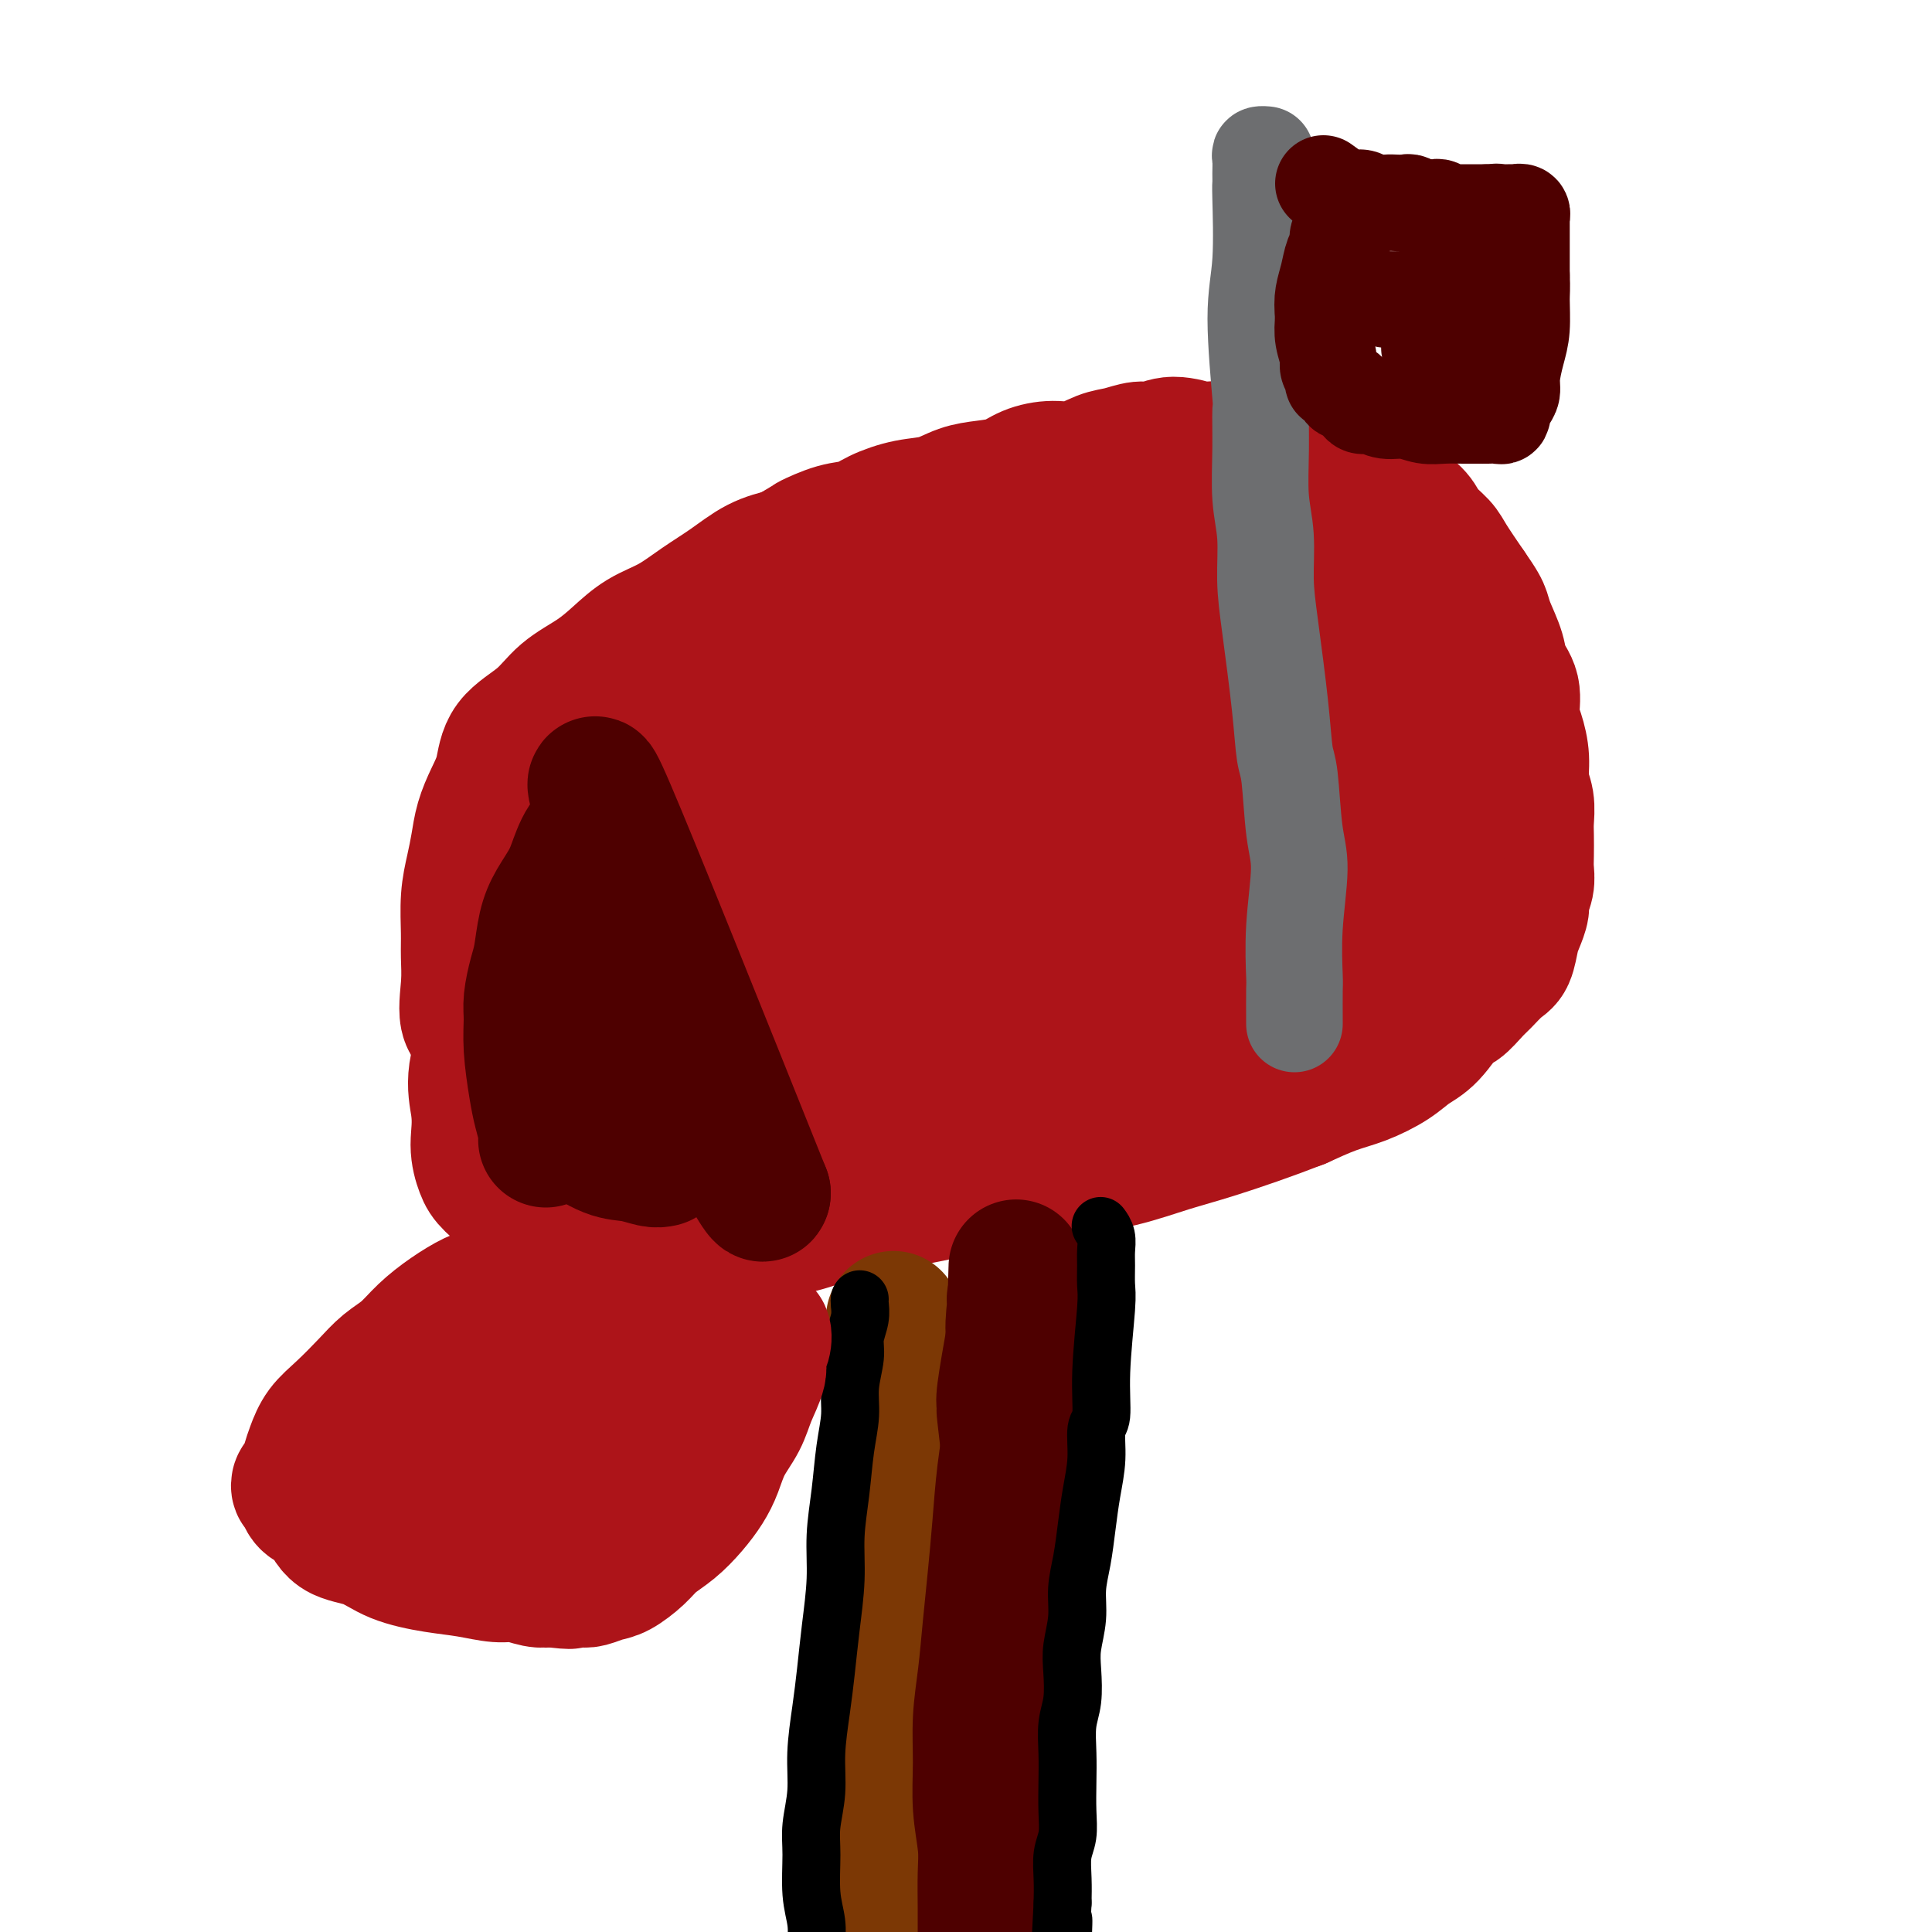 <svg viewBox='0 0 400 400' version='1.1' xmlns='http://www.w3.org/2000/svg' xmlns:xlink='http://www.w3.org/1999/xlink'><g fill='none' stroke='#AD1419' stroke-width='28' stroke-linecap='round' stroke-linejoin='round'><path d='M102,239c-0.033,-0.317 -0.066,-0.634 0,-1c0.066,-0.366 0.231,-0.781 0,-2c-0.231,-1.219 -0.858,-3.243 -1,-5c-0.142,-1.757 0.200,-3.249 0,-5c-0.200,-1.751 -0.943,-3.763 -1,-6c-0.057,-2.237 0.574,-4.700 0,-6c-0.574,-1.300 -2.351,-1.438 -3,-3c-0.649,-1.562 -0.171,-4.549 0,-7c0.171,-2.451 0.035,-4.367 0,-6c-0.035,-1.633 0.031,-2.985 0,-5c-0.031,-2.015 -0.160,-4.695 0,-7c0.160,-2.305 0.610,-4.235 1,-6c0.390,-1.765 0.720,-3.363 1,-5c0.280,-1.637 0.511,-3.311 1,-5c0.489,-1.689 1.237,-3.393 2,-5c0.763,-1.607 1.540,-3.118 2,-5c0.460,-1.882 0.604,-4.134 2,-6c1.396,-1.866 4.045,-3.346 6,-5c1.955,-1.654 3.218,-3.481 5,-5c1.782,-1.519 4.085,-2.731 6,-4c1.915,-1.269 3.441,-2.597 5,-4c1.559,-1.403 3.150,-2.883 5,-4c1.850,-1.117 3.960,-1.871 6,-3c2.040,-1.129 4.011,-2.632 6,-4c1.989,-1.368 3.997,-2.599 6,-4c2.003,-1.401 4.001,-2.972 6,-4c1.999,-1.028 4.000,-1.514 6,-2'/><path d='M163,115c5.539,-3.198 4.388,-2.692 5,-3c0.612,-0.308 2.988,-1.429 5,-2c2.012,-0.571 3.661,-0.590 5,-1c1.339,-0.410 2.370,-1.209 4,-2c1.630,-0.791 3.860,-1.573 6,-2c2.140,-0.427 4.188,-0.499 6,-1c1.812,-0.501 3.386,-1.431 5,-2c1.614,-0.569 3.266,-0.778 5,-1c1.734,-0.222 3.548,-0.459 5,-1c1.452,-0.541 2.540,-1.387 4,-2c1.460,-0.613 3.290,-0.991 5,-1c1.710,-0.009 3.300,0.353 5,0c1.700,-0.353 3.509,-1.420 5,-2c1.491,-0.580 2.663,-0.674 4,-1c1.337,-0.326 2.839,-0.886 4,-1c1.161,-0.114 1.981,0.217 3,0c1.019,-0.217 2.237,-0.983 4,-1c1.763,-0.017 4.071,0.716 5,1c0.929,0.284 0.480,0.120 2,0c1.520,-0.120 5.010,-0.194 7,0c1.990,0.194 2.481,0.657 4,1c1.519,0.343 4.064,0.566 6,1c1.936,0.434 3.261,1.078 6,2c2.739,0.922 6.893,2.123 9,3c2.107,0.877 2.168,1.432 3,2c0.832,0.568 2.434,1.150 4,2c1.566,0.850 3.096,1.968 4,3c0.904,1.032 1.180,1.978 2,3c0.820,1.022 2.182,2.121 3,3c0.818,0.879 1.091,1.537 2,3c0.909,1.463 2.455,3.732 4,6'/><path d='M304,122c2.351,3.338 2.729,4.184 3,5c0.271,0.816 0.436,1.604 1,3c0.564,1.396 1.527,3.401 2,5c0.473,1.599 0.456,2.793 1,4c0.544,1.207 1.647,2.426 2,4c0.353,1.574 -0.045,3.501 0,5c0.045,1.499 0.534,2.568 1,4c0.466,1.432 0.909,3.225 1,5c0.091,1.775 -0.172,3.532 0,5c0.172,1.468 0.778,2.647 1,4c0.222,1.353 0.061,2.879 0,4c-0.061,1.121 -0.020,1.837 0,3c0.020,1.163 0.020,2.772 0,4c-0.020,1.228 -0.061,2.076 0,3c0.061,0.924 0.223,1.926 0,3c-0.223,1.074 -0.833,2.221 -1,3c-0.167,0.779 0.108,1.191 0,2c-0.108,0.809 -0.599,2.017 -1,3c-0.401,0.983 -0.711,1.742 -1,3c-0.289,1.258 -0.557,3.014 -1,4c-0.443,0.986 -1.062,1.202 -2,2c-0.938,0.798 -2.197,2.178 -3,3c-0.803,0.822 -1.152,1.087 -2,2c-0.848,0.913 -2.195,2.474 -3,3c-0.805,0.526 -1.067,0.018 -2,1c-0.933,0.982 -2.536,3.456 -4,5c-1.464,1.544 -2.787,2.160 -4,3c-1.213,0.840 -2.315,1.906 -4,3c-1.685,1.094 -3.954,2.218 -6,3c-2.046,0.782 -3.870,1.224 -6,2c-2.130,0.776 -4.565,1.888 -7,3'/><path d='M269,228c-6.308,2.456 -12.577,4.598 -17,6c-4.423,1.402 -7.001,2.066 -10,3c-2.999,0.934 -6.419,2.137 -10,3c-3.581,0.863 -7.323,1.386 -11,2c-3.677,0.614 -7.290,1.319 -11,2c-3.710,0.681 -7.518,1.338 -11,2c-3.482,0.662 -6.639,1.328 -10,2c-3.361,0.672 -6.927,1.351 -10,2c-3.073,0.649 -5.653,1.270 -8,2c-2.347,0.730 -4.461,1.570 -7,2c-2.539,0.430 -5.503,0.452 -8,1c-2.497,0.548 -4.527,1.624 -7,2c-2.473,0.376 -5.388,0.053 -8,0c-2.612,-0.053 -4.921,0.164 -7,0c-2.079,-0.164 -3.930,-0.708 -6,-1c-2.070,-0.292 -4.361,-0.331 -7,-1c-2.639,-0.669 -5.626,-1.969 -8,-3c-2.374,-1.031 -4.136,-1.795 -6,-3c-1.864,-1.205 -3.830,-2.852 -5,-4c-1.170,-1.148 -1.543,-1.798 -2,-3c-0.457,-1.202 -0.996,-2.958 -1,-5c-0.004,-2.042 0.528,-4.371 0,-8c-0.528,-3.629 -2.116,-8.558 5,-19c7.116,-10.442 22.937,-26.396 33,-35c10.063,-8.604 14.368,-9.858 22,-14c7.632,-4.142 18.592,-11.172 29,-16c10.408,-4.828 20.264,-7.454 29,-10c8.736,-2.546 16.353,-5.013 23,-7c6.647,-1.987 12.323,-3.493 18,-5'/><path d='M258,123c12.936,-4.014 10.278,-3.050 11,-3c0.722,0.050 4.826,-0.816 8,-1c3.174,-0.184 5.420,0.312 7,1c1.580,0.688 2.494,1.566 3,2c0.506,0.434 0.604,0.424 0,1c-0.604,0.576 -1.908,1.737 -1,2c0.908,0.263 4.029,-0.373 -4,3c-8.029,3.373 -27.209,10.754 -41,15c-13.791,4.246 -22.195,5.356 -31,8c-8.805,2.644 -18.011,6.823 -29,11c-10.989,4.177 -23.761,8.351 -30,10c-6.239,1.649 -5.945,0.772 -12,3c-6.055,2.228 -18.459,7.560 -24,10c-5.541,2.440 -4.217,1.986 -6,3c-1.783,1.014 -6.671,3.496 -9,5c-2.329,1.504 -2.098,2.031 -2,2c0.098,-0.031 0.063,-0.620 0,-1c-0.063,-0.380 -0.155,-0.551 2,-2c2.155,-1.449 6.558,-4.175 11,-7c4.442,-2.825 8.924,-5.749 14,-9c5.076,-3.251 10.746,-6.829 16,-11c5.254,-4.171 10.092,-8.934 15,-13c4.908,-4.066 9.886,-7.436 15,-11c5.114,-3.564 10.364,-7.320 16,-11c5.636,-3.680 11.656,-7.282 16,-10c4.344,-2.718 7.010,-4.553 9,-6c1.990,-1.447 3.305,-2.505 4,-3c0.695,-0.495 0.770,-0.427 0,0c-0.770,0.427 -2.385,1.214 -4,2'/><path d='M212,113c-0.625,0.239 -0.186,-0.163 -9,4c-8.814,4.163 -26.881,12.891 -39,20c-12.119,7.109 -18.292,12.599 -24,18c-5.708,5.401 -10.952,10.715 -15,16c-4.048,5.285 -6.902,10.543 -9,15c-2.098,4.457 -3.442,8.115 -4,12c-0.558,3.885 -0.332,7.997 0,11c0.332,3.003 0.768,4.895 2,7c1.232,2.105 3.260,4.421 5,6c1.740,1.579 3.192,2.419 6,3c2.808,0.581 6.974,0.903 13,-1c6.026,-1.903 13.914,-6.030 22,-10c8.086,-3.970 16.369,-7.783 25,-12c8.631,-4.217 17.609,-8.837 26,-13c8.391,-4.163 16.195,-7.869 22,-11c5.805,-3.131 9.610,-5.687 13,-8c3.390,-2.313 6.365,-4.383 9,-6c2.635,-1.617 4.931,-2.780 6,-4c1.069,-1.220 0.910,-2.496 1,-3c0.090,-0.504 0.427,-0.235 0,0c-0.427,0.235 -1.618,0.438 -7,2c-5.382,1.562 -14.955,4.484 -26,8c-11.045,3.516 -23.562,7.628 -36,13c-12.438,5.372 -24.797,12.006 -35,18c-10.203,5.994 -18.251,11.350 -22,14c-3.749,2.650 -3.200,2.595 -6,6c-2.800,3.405 -8.949,10.269 -12,14c-3.051,3.731 -3.003,4.330 -3,5c0.003,0.670 -0.038,1.411 0,2c0.038,0.589 0.154,1.025 2,1c1.846,-0.025 5.423,-0.513 9,-1'/><path d='M126,239c6.866,-1.746 19.531,-5.611 25,-7c5.469,-1.389 3.742,-0.301 21,-7c17.258,-6.699 53.501,-21.183 68,-27c14.499,-5.817 7.254,-2.966 14,-5c6.746,-2.034 27.482,-8.955 36,-12c8.518,-3.045 4.819,-2.216 3,-2c-1.819,0.216 -1.760,-0.182 -8,1c-6.240,1.182 -18.781,3.943 -30,7c-11.219,3.057 -21.115,6.410 -31,10c-9.885,3.590 -19.759,7.418 -29,12c-9.241,4.582 -17.849,9.917 -24,14c-6.151,4.083 -9.845,6.914 -13,9c-3.155,2.086 -5.771,3.429 -7,5c-1.229,1.571 -1.071,3.371 -1,4c0.071,0.629 0.055,0.087 0,0c-0.055,-0.087 -0.150,0.280 3,0c3.150,-0.280 9.546,-1.208 16,-3c6.454,-1.792 12.966,-4.447 21,-7c8.034,-2.553 17.589,-5.003 26,-8c8.411,-2.997 15.679,-6.540 23,-9c7.321,-2.460 14.694,-3.836 20,-5c5.306,-1.164 8.546,-2.116 11,-3c2.454,-0.884 4.122,-1.699 5,-2c0.878,-0.301 0.965,-0.086 1,0c0.035,0.086 0.017,0.043 0,0'/><path d='M276,204c18.926,-5.717 3.240,-1.508 -1,0c-4.240,1.508 2.967,0.316 -2,0c-4.967,-0.316 -22.107,0.246 -37,2c-14.893,1.754 -27.539,4.702 -40,8c-12.461,3.298 -24.738,6.947 -33,9c-8.262,2.053 -12.511,2.511 -16,3c-3.489,0.489 -6.219,1.010 -8,1c-1.781,-0.010 -2.614,-0.549 -3,-1c-0.386,-0.451 -0.326,-0.813 -1,-2c-0.674,-1.187 -2.083,-3.199 -2,-6c0.083,-2.801 1.657,-6.393 6,-11c4.343,-4.607 11.454,-10.231 19,-15c7.546,-4.769 15.525,-8.682 23,-12c7.475,-3.318 14.445,-6.040 21,-8c6.555,-1.960 12.694,-3.159 19,-5c6.306,-1.841 12.778,-4.324 19,-6c6.222,-1.676 12.193,-2.544 17,-4c4.807,-1.456 8.450,-3.499 12,-4c3.550,-0.501 7.006,0.539 9,1c1.994,0.461 2.527,0.342 3,1c0.473,0.658 0.887,2.094 1,3c0.113,0.906 -0.077,1.282 -2,3c-1.923,1.718 -5.581,4.779 -12,8c-6.419,3.221 -15.598,6.601 -24,11c-8.402,4.399 -16.025,9.818 -24,14c-7.975,4.182 -16.301,7.126 -22,10c-5.699,2.874 -8.771,5.678 -21,11c-12.229,5.322 -33.614,13.161 -55,21'/><path d='M122,236c-8.858,3.248 -3.504,0.867 -2,0c1.504,-0.867 -0.843,-0.220 -2,0c-1.157,0.220 -1.125,0.013 -1,0c0.125,-0.013 0.344,0.166 0,0c-0.344,-0.166 -1.250,-0.679 -2,-2c-0.750,-1.321 -1.342,-3.450 -2,-6c-0.658,-2.550 -1.381,-5.520 -2,-9c-0.619,-3.480 -1.134,-7.470 -1,-11c0.134,-3.530 0.918,-6.599 2,-11c1.082,-4.401 2.464,-10.133 4,-15c1.536,-4.867 3.227,-8.870 5,-12c1.773,-3.130 3.627,-5.386 5,-8c1.373,-2.614 2.263,-5.585 4,-8c1.737,-2.415 4.319,-4.275 7,-6c2.681,-1.725 5.460,-3.315 9,-5c3.540,-1.685 7.841,-3.465 13,-5c5.159,-1.535 11.178,-2.824 17,-4c5.822,-1.176 11.448,-2.240 18,-3c6.552,-0.760 14.029,-1.216 21,-2c6.971,-0.784 13.436,-1.898 19,-2c5.564,-0.102 10.228,0.806 14,1c3.772,0.194 6.651,-0.328 12,2c5.349,2.328 13.168,7.505 17,10c3.832,2.495 3.676,2.309 4,3c0.324,0.691 1.126,2.260 2,5c0.874,2.740 1.819,6.651 1,11c-0.819,4.349 -3.402,9.135 -6,14c-2.598,4.865 -5.212,9.809 -8,14c-2.788,4.191 -5.751,7.628 -8,11c-2.249,3.372 -3.786,6.678 -5,9c-1.214,2.322 -2.107,3.661 -3,5'/><path d='M254,212c-4.908,8.545 -2.178,3.406 -1,2c1.178,-1.406 0.803,0.921 0,1c-0.803,0.079 -2.033,-2.088 -4,-6c-1.967,-3.912 -4.672,-9.567 -7,-16c-2.328,-6.433 -4.279,-13.643 -6,-20c-1.721,-6.357 -3.213,-11.861 -4,-17c-0.787,-5.139 -0.870,-9.911 -1,-14c-0.130,-4.089 -0.308,-7.494 0,-10c0.308,-2.506 1.100,-4.114 2,-6c0.900,-1.886 1.906,-4.051 3,-6c1.094,-1.949 2.274,-3.682 4,-5c1.726,-1.318 3.996,-2.221 6,-3c2.004,-0.779 3.742,-1.436 10,-1c6.258,0.436 17.035,1.963 22,3c4.965,1.037 4.118,1.584 6,3c1.882,1.416 6.494,3.700 10,7c3.506,3.300 5.906,7.615 7,11c1.094,3.385 0.881,5.839 1,9c0.119,3.161 0.570,7.027 -1,14c-1.570,6.973 -5.162,17.051 -7,22c-1.838,4.949 -1.923,4.769 -3,7c-1.077,2.231 -3.146,6.875 -5,10c-1.854,3.125 -3.495,4.733 -5,6c-1.505,1.267 -2.876,2.192 -4,3c-1.124,0.808 -2.000,1.498 -3,2c-1.000,0.502 -2.124,0.815 -3,1c-0.876,0.185 -1.505,0.242 -2,0c-0.495,-0.242 -0.856,-0.783 -2,-3c-1.144,-2.217 -3.072,-6.108 -5,-10'/><path d='M262,196c-2.326,-7.678 -3.642,-20.373 -4,-28c-0.358,-7.627 0.243,-10.186 1,-13c0.757,-2.814 1.671,-5.884 3,-8c1.329,-2.116 3.074,-3.277 4,-4c0.926,-0.723 1.034,-1.007 3,-1c1.966,0.007 5.792,0.305 10,2c4.208,1.695 8.799,4.786 12,8c3.201,3.214 5.014,6.553 6,10c0.986,3.447 1.147,7.004 1,10c-0.147,2.996 -0.600,5.430 -1,8c-0.400,2.570 -0.746,5.277 -2,8c-1.254,2.723 -3.414,5.464 -5,7c-1.586,1.536 -2.596,1.867 -3,2c-0.404,0.133 -0.202,0.066 0,0'/></g>
<g fill='none' stroke='#7C3805' stroke-width='28' stroke-linecap='round' stroke-linejoin='round'><path d='M185,273c-0.002,2.444 -0.005,4.888 0,7c0.005,2.112 0.016,3.890 0,7c-0.016,3.110 -0.061,7.550 0,12c0.061,4.450 0.226,8.908 0,13c-0.226,4.092 -0.844,7.816 -1,13c-0.156,5.184 0.150,11.827 0,17c-0.150,5.173 -0.754,8.877 -1,13c-0.246,4.123 -0.132,8.665 0,13c0.132,4.335 0.283,8.463 0,12c-0.283,3.537 -1.000,6.485 -1,10c0.000,3.515 0.718,7.599 1,11c0.282,3.401 0.128,6.120 0,9c-0.128,2.880 -0.230,5.919 0,8c0.230,2.081 0.794,3.202 1,4c0.206,0.798 0.055,1.272 0,2c-0.055,0.728 -0.015,1.711 0,2c0.015,0.289 0.004,-0.114 0,0c-0.004,0.114 -0.001,0.747 0,1c0.001,0.253 0.001,0.127 0,0'/></g>
<g fill='none' stroke='#4E0000' stroke-width='28' stroke-linecap='round' stroke-linejoin='round'><path d='M210,269c0.073,0.211 0.146,0.421 0,2c-0.146,1.579 -0.511,4.525 0,6c0.511,1.475 1.899,1.479 2,4c0.101,2.521 -1.086,7.559 -2,12c-0.914,4.441 -1.554,8.285 -2,12c-0.446,3.715 -0.698,7.302 -1,11c-0.302,3.698 -0.655,7.507 -1,11c-0.345,3.493 -0.682,6.668 -1,10c-0.318,3.332 -0.617,6.820 -1,10c-0.383,3.180 -0.849,6.052 -1,9c-0.151,2.948 0.012,5.970 0,9c-0.012,3.030 -0.199,6.066 0,9c0.199,2.934 0.786,5.765 1,8c0.214,2.235 0.056,3.876 0,6c-0.056,2.124 -0.011,4.733 0,7c0.011,2.267 -0.011,4.193 0,6c0.011,1.807 0.056,3.496 0,5c-0.056,1.504 -0.212,2.824 0,4c0.212,1.176 0.793,2.209 1,3c0.207,0.791 0.041,1.341 0,2c-0.041,0.659 0.041,1.428 0,2c-0.041,0.572 -0.207,0.947 0,1c0.207,0.053 0.786,-0.217 1,0c0.214,0.217 0.061,0.919 0,1c-0.061,0.081 -0.031,-0.460 0,-1'/><path d='M206,418c0.464,8.504 0.125,-1.234 0,-5c-0.125,-3.766 -0.034,-1.558 0,-2c0.034,-0.442 0.012,-3.534 0,-6c-0.012,-2.466 -0.014,-4.308 0,-6c0.014,-1.692 0.042,-3.236 0,-5c-0.042,-1.764 -0.156,-3.748 0,-6c0.156,-2.252 0.581,-4.772 1,-7c0.419,-2.228 0.830,-4.163 1,-6c0.170,-1.837 0.098,-3.576 0,-5c-0.098,-1.424 -0.222,-2.532 0,-4c0.222,-1.468 0.792,-3.294 1,-5c0.208,-1.706 0.056,-3.290 0,-5c-0.056,-1.710 -0.015,-3.546 0,-5c0.015,-1.454 0.004,-2.527 0,-4c-0.004,-1.473 -0.001,-3.345 0,-5c0.001,-1.655 0.000,-3.092 0,-5c-0.000,-1.908 -0.000,-4.288 0,-6c0.000,-1.712 0.000,-2.757 0,-4c-0.000,-1.243 -0.000,-2.683 0,-4c0.000,-1.317 0.001,-2.509 0,-4c-0.001,-1.491 -0.004,-3.280 0,-5c0.004,-1.720 0.015,-3.370 0,-5c-0.015,-1.630 -0.056,-3.239 0,-4c0.056,-0.761 0.210,-0.676 0,-3c-0.210,-2.324 -0.783,-7.059 -1,-9c-0.217,-1.941 -0.079,-1.087 0,-1c0.079,0.087 0.098,-0.592 0,-1c-0.098,-0.408 -0.314,-0.545 0,-3c0.314,-2.455 1.157,-7.227 2,-12'/><path d='M210,276c0.667,-23.667 0.333,-11.833 0,0'/></g>
<g fill='none' stroke='#000000' stroke-width='12' stroke-linecap='round' stroke-linejoin='round'><path d='M178,269c-0.033,0.182 -0.065,0.364 0,1c0.065,0.636 0.229,1.725 0,3c-0.229,1.275 -0.849,2.735 -1,4c-0.151,1.265 0.167,2.334 0,4c-0.167,1.666 -0.819,3.930 -1,6c-0.181,2.070 0.110,3.946 0,6c-0.110,2.054 -0.621,4.286 -1,7c-0.379,2.714 -0.626,5.910 -1,9c-0.374,3.090 -0.873,6.073 -1,9c-0.127,2.927 0.120,5.799 0,9c-0.120,3.201 -0.605,6.731 -1,10c-0.395,3.269 -0.698,6.278 -1,9c-0.302,2.722 -0.602,5.158 -1,8c-0.398,2.842 -0.892,6.089 -1,9c-0.108,2.911 0.171,5.485 0,8c-0.171,2.515 -0.792,4.972 -1,7c-0.208,2.028 -0.003,3.628 0,6c0.003,2.372 -0.195,5.516 0,8c0.195,2.484 0.783,4.306 1,6c0.217,1.694 0.062,3.258 0,5c-0.062,1.742 -0.030,3.660 0,5c0.030,1.340 0.060,2.101 0,3c-0.060,0.899 -0.208,1.934 0,3c0.208,1.066 0.774,2.162 1,3c0.226,0.838 0.113,1.419 0,2'/><path d='M170,419c0.249,6.735 -0.129,3.073 0,2c0.129,-1.073 0.766,0.442 1,1c0.234,0.558 0.067,0.159 0,0c-0.067,-0.159 -0.033,-0.080 0,0'/><path d='M228,254c-0.113,-0.152 -0.227,-0.305 0,0c0.227,0.305 0.794,1.067 1,2c0.206,0.933 0.051,2.038 0,3c-0.051,0.962 0.001,1.781 0,3c-0.001,1.219 -0.057,2.837 0,4c0.057,1.163 0.226,1.870 0,5c-0.226,3.130 -0.848,8.684 -1,13c-0.152,4.316 0.167,7.394 0,9c-0.167,1.606 -0.818,1.741 -1,3c-0.182,1.259 0.105,3.644 0,6c-0.105,2.356 -0.601,4.684 -1,7c-0.399,2.316 -0.699,4.622 -1,7c-0.301,2.378 -0.603,4.829 -1,7c-0.397,2.171 -0.890,4.061 -1,6c-0.110,1.939 0.163,3.927 0,6c-0.163,2.073 -0.762,4.230 -1,6c-0.238,1.770 -0.116,3.154 0,5c0.116,1.846 0.227,4.155 0,6c-0.227,1.845 -0.792,3.224 -1,5c-0.208,1.776 -0.060,3.947 0,6c0.060,2.053 0.030,3.987 0,6c-0.030,2.013 -0.061,4.106 0,6c0.061,1.894 0.212,3.590 0,5c-0.212,1.410 -0.788,2.533 -1,4c-0.212,1.467 -0.061,3.276 0,5c0.061,1.724 0.030,3.362 0,5'/><path d='M220,394c-1.238,22.606 -0.332,9.122 0,5c0.332,-4.122 0.089,1.119 0,4c-0.089,2.881 -0.024,3.403 0,4c0.024,0.597 0.007,1.270 0,2c-0.007,0.730 -0.003,1.516 0,2c0.003,0.484 0.004,0.666 0,1c-0.004,0.334 -0.015,0.822 0,1c0.015,0.178 0.056,0.048 0,0c-0.056,-0.048 -0.207,-0.013 0,0c0.207,0.013 0.774,0.004 1,0c0.226,-0.004 0.113,-0.002 0,0'/></g>
<g fill='none' stroke='#4E0000' stroke-width='28' stroke-linecap='round' stroke-linejoin='round'><path d='M113,236c0.091,-0.490 0.182,-0.981 0,-2c-0.182,-1.019 -0.638,-2.567 -1,-4c-0.362,-1.433 -0.630,-2.750 -1,-5c-0.370,-2.250 -0.842,-5.432 -1,-8c-0.158,-2.568 -0.001,-4.521 0,-6c0.001,-1.479 -0.152,-2.484 0,-4c0.152,-1.516 0.611,-3.542 1,-5c0.389,-1.458 0.708,-2.349 1,-4c0.292,-1.651 0.555,-4.063 1,-6c0.445,-1.937 1.071,-3.399 2,-5c0.929,-1.601 2.162,-3.342 3,-5c0.838,-1.658 1.280,-3.231 2,-5c0.720,-1.769 1.719,-3.732 3,-4c1.281,-0.268 2.845,1.159 2,-3c-0.845,-4.159 -4.099,-13.902 1,-2c5.099,11.902 18.549,45.451 32,79'/><path d='M158,247c0.244,3.089 -15.644,-27.689 -22,-40c-6.356,-12.311 -3.178,-6.156 0,0'/><path d='M126,180c2.500,13.750 5.000,27.500 6,33c1.000,5.500 0.500,2.750 0,0'/><path d='M119,234c2.500,1.607 5.000,3.214 7,4c2.000,0.786 3.500,0.750 5,1c1.500,0.250 3.000,0.786 4,1c1.000,0.214 1.500,0.107 2,0'/></g>
<g fill='none' stroke='#6D6E70' stroke-width='20' stroke-linecap='round' stroke-linejoin='round'><path d='M268,212c-0.010,-2.836 -0.020,-5.672 0,-7c0.020,-1.328 0.069,-1.147 0,-3c-0.069,-1.853 -0.256,-5.741 0,-10c0.256,-4.259 0.956,-8.888 1,-12c0.044,-3.112 -0.569,-4.707 -1,-8c-0.431,-3.293 -0.680,-8.285 -1,-11c-0.320,-2.715 -0.712,-3.154 -1,-5c-0.288,-1.846 -0.473,-5.098 -1,-10c-0.527,-4.902 -1.395,-11.455 -2,-16c-0.605,-4.545 -0.947,-7.084 -1,-10c-0.053,-2.916 0.183,-6.211 0,-9c-0.183,-2.789 -0.786,-5.072 -1,-8c-0.214,-2.928 -0.039,-6.501 0,-10c0.039,-3.499 -0.056,-6.924 0,-8c0.056,-1.076 0.264,0.196 0,-3c-0.264,-3.196 -0.999,-10.861 -1,-16c-0.001,-5.139 0.732,-7.751 1,-12c0.268,-4.249 0.071,-10.133 0,-13c-0.071,-2.867 -0.015,-2.716 0,-3c0.015,-0.284 -0.010,-1.004 0,-2c0.010,-0.996 0.055,-2.267 0,-3c-0.055,-0.733 -0.211,-0.928 0,-1c0.211,-0.072 0.787,-0.019 1,0c0.213,0.019 0.061,0.006 0,0c-0.061,-0.006 -0.030,-0.003 0,0'/></g>
<g fill='none' stroke='#4E0000' stroke-width='20' stroke-linecap='round' stroke-linejoin='round'><path d='M274,38c0.978,0.724 1.957,1.448 3,2c1.043,0.552 2.152,0.932 3,1c0.848,0.068 1.436,-0.178 2,0c0.564,0.178 1.106,0.779 2,1c0.894,0.221 2.141,0.063 3,0c0.859,-0.063 1.329,-0.031 2,0c0.671,0.031 1.542,0.061 2,0c0.458,-0.061 0.504,-0.212 1,0c0.496,0.212 1.442,0.788 2,1c0.558,0.212 0.728,0.061 1,0c0.272,-0.061 0.646,-0.030 1,0c0.354,0.030 0.687,0.061 1,0c0.313,-0.061 0.605,-0.212 1,0c0.395,0.212 0.894,0.789 1,1c0.106,0.211 -0.179,0.057 0,0c0.179,-0.057 0.822,-0.015 1,0c0.178,0.015 -0.111,0.004 0,0c0.111,-0.004 0.621,-0.001 1,0c0.379,0.001 0.626,0.000 1,0c0.374,-0.000 0.875,-0.000 1,0c0.125,0.000 -0.125,0.000 0,0c0.125,-0.000 0.625,-0.000 1,0c0.375,0.000 0.625,0.000 1,0c0.375,-0.000 0.874,-0.000 1,0c0.126,0.000 -0.120,0.000 0,0c0.120,-0.000 0.606,-0.000 1,0c0.394,0.000 0.697,0.000 1,0'/><path d='M308,44c5.664,0.928 2.823,0.249 2,0c-0.823,-0.249 0.372,-0.067 1,0c0.628,0.067 0.689,0.018 1,0c0.311,-0.018 0.872,-0.006 1,0c0.128,0.006 -0.176,0.006 0,0c0.176,-0.006 0.832,-0.016 1,0c0.168,0.016 -0.151,0.060 0,0c0.151,-0.060 0.773,-0.223 1,0c0.227,0.223 0.061,0.831 0,1c-0.061,0.169 -0.016,-0.101 0,0c0.016,0.101 0.004,0.574 0,1c-0.004,0.426 -0.001,0.805 0,1c0.001,0.195 0.000,0.206 0,1c-0.000,0.794 -0.000,2.370 0,4c0.000,1.630 0.000,3.315 0,5'/><path d='M315,57c0.143,2.842 0.001,3.447 0,5c-0.001,1.553 0.141,4.054 0,6c-0.141,1.946 -0.563,3.338 -1,5c-0.437,1.662 -0.888,3.593 -1,5c-0.112,1.407 0.114,2.290 0,3c-0.114,0.710 -0.569,1.248 -1,2c-0.431,0.752 -0.840,1.718 -1,2c-0.160,0.282 -0.073,-0.121 0,0c0.073,0.121 0.131,0.764 0,1c-0.131,0.236 -0.449,0.063 -1,0c-0.551,-0.063 -1.333,-0.016 -2,0c-0.667,0.016 -1.220,0.000 -2,0c-0.780,-0.000 -1.787,0.015 -3,0c-1.213,-0.015 -2.632,-0.061 -4,0c-1.368,0.061 -2.685,0.227 -4,0c-1.315,-0.227 -2.628,-0.849 -4,-1c-1.372,-0.151 -2.801,0.167 -4,0c-1.199,-0.167 -2.166,-0.820 -3,-1c-0.834,-0.180 -1.533,0.111 -2,0c-0.467,-0.111 -0.702,-0.626 -1,-1c-0.298,-0.374 -0.658,-0.607 -1,-1c-0.342,-0.393 -0.665,-0.944 -1,-1c-0.335,-0.056 -0.682,0.385 -1,0c-0.318,-0.385 -0.606,-1.596 -1,-2c-0.394,-0.404 -0.894,-0.001 -1,0c-0.106,0.001 0.182,-0.400 0,-1c-0.182,-0.600 -0.832,-1.398 -1,-2c-0.168,-0.602 0.147,-1.008 0,-2c-0.147,-0.992 -0.756,-2.569 -1,-4c-0.244,-1.431 -0.122,-2.715 0,-4'/><path d='M274,66c-0.204,-2.495 -0.213,-3.733 0,-5c0.213,-1.267 0.648,-2.563 1,-4c0.352,-1.437 0.620,-3.015 1,-4c0.380,-0.985 0.872,-1.378 1,-2c0.128,-0.622 -0.109,-1.473 0,-2c0.109,-0.527 0.565,-0.729 1,-1c0.435,-0.271 0.848,-0.611 1,-1c0.152,-0.389 0.043,-0.825 0,-1c-0.043,-0.175 -0.022,-0.087 0,0'/><path d='M287,62c0.835,0.025 1.670,0.049 3,0c1.330,-0.049 3.154,-0.172 5,0c1.846,0.172 3.714,0.638 5,1c1.286,0.362 1.991,0.619 3,1c1.009,0.381 2.320,0.886 3,1c0.680,0.114 0.727,-0.163 1,0c0.273,0.163 0.772,0.768 1,1c0.228,0.232 0.185,0.093 0,0c-0.185,-0.093 -0.511,-0.140 -1,0c-0.489,0.140 -1.140,0.468 -2,1c-0.860,0.532 -1.929,1.267 -3,2c-1.071,0.733 -2.144,1.463 -3,2c-0.856,0.537 -1.495,0.882 -2,1c-0.505,0.118 -0.876,0.009 -1,0c-0.124,-0.009 -0.002,0.082 0,0c0.002,-0.082 -0.116,-0.336 0,-1c0.116,-0.664 0.465,-1.738 1,-3c0.535,-1.262 1.257,-2.713 2,-4c0.743,-1.287 1.509,-2.410 2,-3c0.491,-0.590 0.709,-0.646 1,-1c0.291,-0.354 0.656,-1.006 1,-1c0.344,0.006 0.667,0.670 1,1c0.333,0.330 0.678,0.327 1,1c0.322,0.673 0.622,2.023 1,3c0.378,0.977 0.833,1.579 1,2c0.167,0.421 0.045,0.659 0,1c-0.045,0.341 -0.012,0.784 0,1c0.012,0.216 0.003,0.205 0,0c-0.003,-0.205 -0.002,-0.602 0,-1'/><path d='M307,67c0.441,1.168 -0.456,0.089 -1,-1c-0.544,-1.089 -0.734,-2.187 -1,-3c-0.266,-0.813 -0.607,-1.342 -1,-2c-0.393,-0.658 -0.836,-1.446 -1,-2c-0.164,-0.554 -0.047,-0.872 0,-1c0.047,-0.128 0.023,-0.064 0,0'/></g>
<g fill='none' stroke='#AD1419' stroke-width='28' stroke-linecap='round' stroke-linejoin='round'><path d='M102,268c-0.201,-0.047 -0.402,-0.095 -1,0c-0.598,0.095 -1.594,0.331 -3,1c-1.406,0.669 -3.221,1.770 -5,3c-1.779,1.230 -3.522,2.590 -5,4c-1.478,1.410 -2.693,2.869 -4,4c-1.307,1.131 -2.707,1.934 -4,3c-1.293,1.066 -2.479,2.395 -4,4c-1.521,1.605 -3.377,3.484 -5,5c-1.623,1.516 -3.013,2.668 -4,4c-0.987,1.332 -1.572,2.844 -2,4c-0.428,1.156 -0.699,1.955 -1,3c-0.301,1.045 -0.631,2.335 -1,3c-0.369,0.665 -0.777,0.707 -1,1c-0.223,0.293 -0.260,0.839 0,1c0.260,0.161 0.819,-0.062 1,0c0.181,0.062 -0.014,0.410 0,1c0.014,0.590 0.237,1.421 1,2c0.763,0.579 2.068,0.904 3,2c0.932,1.096 1.493,2.962 3,4c1.507,1.038 3.961,1.249 6,2c2.039,0.751 3.665,2.043 6,3c2.335,0.957 5.381,1.581 8,2c2.619,0.419 4.812,0.634 7,1c2.188,0.366 4.370,0.881 6,1c1.630,0.119 2.708,-0.160 4,0c1.292,0.160 2.798,0.760 4,1c1.202,0.240 2.101,0.120 3,0'/><path d='M114,327c5.757,0.777 4.149,0.221 4,0c-0.149,-0.221 1.160,-0.107 2,0c0.840,0.107 1.210,0.205 2,0c0.790,-0.205 1.999,-0.714 3,-1c1.001,-0.286 1.794,-0.347 3,-1c1.206,-0.653 2.827,-1.896 4,-3c1.173,-1.104 1.900,-2.069 3,-3c1.100,-0.931 2.573,-1.830 4,-3c1.427,-1.170 2.809,-2.612 4,-4c1.191,-1.388 2.191,-2.722 3,-4c0.809,-1.278 1.426,-2.499 2,-4c0.574,-1.501 1.105,-3.283 2,-5c0.895,-1.717 2.152,-3.369 3,-5c0.848,-1.631 1.285,-3.240 2,-5c0.715,-1.760 1.706,-3.672 2,-5c0.294,-1.328 -0.109,-2.072 0,-3c0.109,-0.928 0.729,-2.039 1,-3c0.271,-0.961 0.194,-1.772 0,-2c-0.194,-0.228 -0.503,0.129 -1,0c-0.497,-0.129 -1.181,-0.742 -3,-1c-1.819,-0.258 -4.772,-0.161 -8,0c-3.228,0.161 -6.729,0.385 -11,1c-4.271,0.615 -9.312,1.622 -14,3c-4.688,1.378 -9.025,3.127 -15,5c-5.975,1.873 -13.589,3.870 -17,5c-3.411,1.130 -2.619,1.393 -4,2c-1.381,0.607 -4.936,1.558 -7,3c-2.064,1.442 -2.636,3.376 -3,5c-0.364,1.624 -0.521,2.937 0,4c0.521,1.063 1.720,1.875 3,3c1.280,1.125 2.640,2.562 4,4'/><path d='M82,310c1.940,2.135 3.289,1.972 5,2c1.711,0.028 3.783,0.247 6,0c2.217,-0.247 4.580,-0.958 7,-2c2.420,-1.042 4.896,-2.413 8,-4c3.104,-1.587 6.836,-3.389 10,-5c3.164,-1.611 5.761,-3.030 8,-5c2.239,-1.970 4.121,-4.492 6,-6c1.879,-1.508 3.754,-2.002 5,-3c1.246,-0.998 1.862,-2.499 2,-3c0.138,-0.501 -0.201,-0.001 0,0c0.201,0.001 0.944,-0.495 0,0c-0.944,0.495 -3.574,1.982 -6,4c-2.426,2.018 -4.648,4.566 -7,7c-2.352,2.434 -4.836,4.753 -7,7c-2.164,2.247 -4.009,4.423 -5,6c-0.991,1.577 -1.128,2.555 -1,3c0.128,0.445 0.521,0.357 0,1c-0.521,0.643 -1.958,2.018 1,0c2.958,-2.018 10.309,-7.430 14,-10c3.691,-2.570 3.721,-2.297 6,-4c2.279,-1.703 6.806,-5.382 9,-7c2.194,-1.618 2.055,-1.177 2,-1c-0.055,0.177 -0.028,0.088 0,0'/></g>
</svg>
